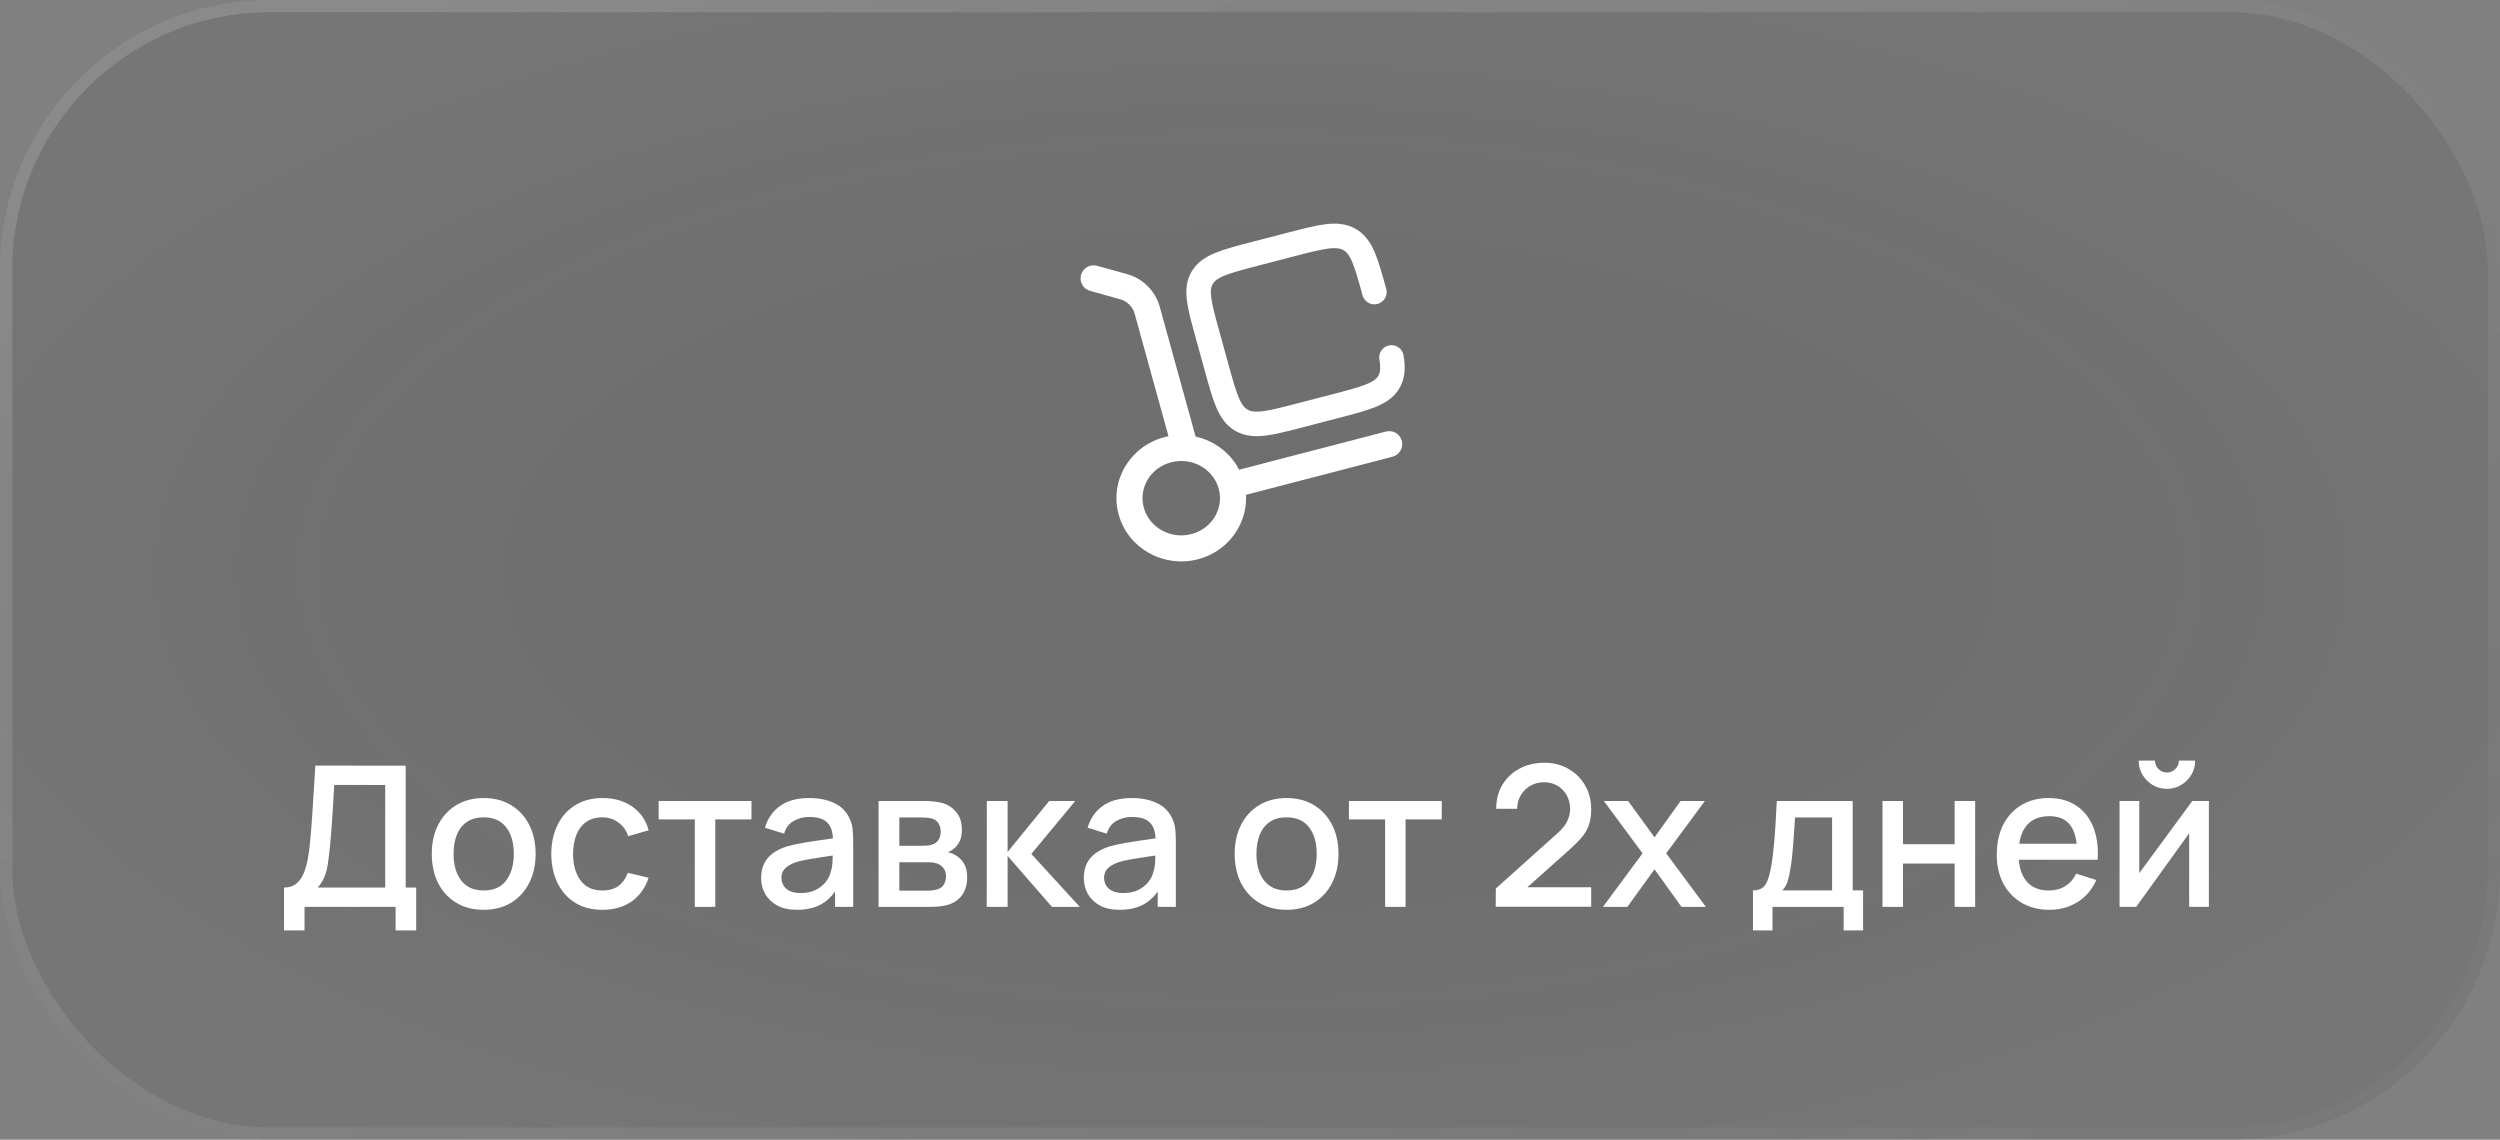 <?xml version="1.0" encoding="UTF-8"?> <svg xmlns="http://www.w3.org/2000/svg" width="204" height="93" viewBox="0 0 204 93" fill="none"><rect x="0" y="0" width="204" height="93" fill="#808080" stroke="none"/><g data-figma-bg-blur-radius="20"><rect width="204" height="93" rx="22" fill="black" fill-opacity="0.13"></rect><rect width="204" height="93" rx="22" fill="url(#paint0_radial_0_227)" fill-opacity="0.05"></rect><rect x="0.5" y="0.5" width="203" height="92" rx="21.5" stroke="url(#paint1_linear_0_227)" stroke-opacity="0.16"></rect></g><path d="M23.177 75.92V72.424C23.571 72.424 23.897 72.325 24.153 72.128C24.409 71.925 24.611 71.651 24.761 71.304C24.915 70.952 25.033 70.552 25.113 70.104C25.198 69.656 25.262 69.184 25.305 68.688C25.369 68.016 25.422 67.36 25.465 66.72C25.513 66.075 25.555 65.408 25.593 64.72C25.635 64.032 25.681 63.283 25.729 62.472L33.105 62.48V72.424H33.961V75.92H32.281V74H24.849V75.92H23.177ZM25.921 72.424H31.433V64.056L27.273 64.048C27.235 64.635 27.203 65.192 27.177 65.72C27.15 66.248 27.115 66.781 27.073 67.32C27.035 67.853 26.987 68.427 26.929 69.04C26.87 69.627 26.809 70.125 26.745 70.536C26.681 70.941 26.585 71.293 26.457 71.592C26.334 71.891 26.155 72.168 25.921 72.424ZM39.466 74.24C38.602 74.24 37.852 74.045 37.218 73.656C36.583 73.267 36.092 72.731 35.746 72.048C35.404 71.36 35.234 70.568 35.234 69.672C35.234 68.771 35.41 67.979 35.762 67.296C36.114 66.608 36.607 66.075 37.242 65.696C37.876 65.312 38.618 65.12 39.466 65.12C40.33 65.12 41.079 65.315 41.714 65.704C42.348 66.093 42.839 66.629 43.186 67.312C43.532 67.995 43.706 68.781 43.706 69.672C43.706 70.573 43.53 71.368 43.178 72.056C42.831 72.739 42.34 73.275 41.706 73.664C41.071 74.048 40.324 74.24 39.466 74.24ZM39.466 72.664C40.292 72.664 40.908 72.387 41.314 71.832C41.724 71.272 41.93 70.552 41.93 69.672C41.93 68.771 41.722 68.051 41.306 67.512C40.895 66.968 40.282 66.696 39.466 66.696C38.906 66.696 38.444 66.824 38.082 67.08C37.719 67.331 37.45 67.68 37.274 68.128C37.098 68.571 37.01 69.085 37.01 69.672C37.01 70.579 37.218 71.304 37.634 71.848C38.05 72.392 38.66 72.664 39.466 72.664ZM49.16 74.24C48.274 74.24 47.522 74.043 46.904 73.648C46.285 73.253 45.81 72.712 45.48 72.024C45.154 71.336 44.989 70.555 44.984 69.68C44.989 68.789 45.16 68.003 45.496 67.32C45.832 66.632 46.312 66.093 46.936 65.704C47.56 65.315 48.309 65.12 49.184 65.12C50.128 65.12 50.933 65.355 51.6 65.824C52.272 66.293 52.714 66.936 52.928 67.752L51.264 68.232C51.098 67.747 50.826 67.371 50.448 67.104C50.074 66.832 49.645 66.696 49.16 66.696C48.61 66.696 48.16 66.827 47.808 67.088C47.456 67.344 47.194 67.696 47.024 68.144C46.853 68.592 46.765 69.104 46.76 69.68C46.765 70.571 46.968 71.291 47.368 71.84C47.773 72.389 48.37 72.664 49.16 72.664C49.698 72.664 50.133 72.541 50.464 72.296C50.8 72.045 51.056 71.688 51.232 71.224L52.928 71.624C52.645 72.467 52.178 73.115 51.528 73.568C50.877 74.016 50.088 74.24 49.16 74.24ZM56.696 74V66.864H53.744V65.36H61.32V66.864H58.368V74H56.696ZM65.029 74.24C64.389 74.24 63.853 74.123 63.421 73.888C62.989 73.648 62.661 73.333 62.437 72.944C62.218 72.549 62.109 72.117 62.109 71.648C62.109 71.211 62.186 70.827 62.341 70.496C62.495 70.165 62.725 69.885 63.029 69.656C63.333 69.421 63.706 69.232 64.149 69.088C64.533 68.976 64.967 68.877 65.453 68.792C65.938 68.707 66.447 68.627 66.981 68.552C67.519 68.477 68.053 68.403 68.581 68.328L67.973 68.664C67.983 67.987 67.839 67.485 67.541 67.16C67.247 66.829 66.741 66.664 66.021 66.664C65.567 66.664 65.151 66.771 64.773 66.984C64.394 67.192 64.13 67.539 63.981 68.024L62.421 67.544C62.634 66.803 63.039 66.213 63.637 65.776C64.239 65.339 65.039 65.12 66.037 65.12C66.81 65.12 67.482 65.253 68.053 65.52C68.629 65.781 69.05 66.197 69.317 66.768C69.455 67.051 69.541 67.349 69.573 67.664C69.605 67.979 69.621 68.317 69.621 68.68V74H68.141V72.024L68.429 72.28C68.071 72.941 67.615 73.435 67.061 73.76C66.511 74.08 65.834 74.24 65.029 74.24ZM65.325 72.872C65.799 72.872 66.207 72.789 66.549 72.624C66.89 72.453 67.165 72.237 67.373 71.976C67.581 71.715 67.717 71.443 67.781 71.16C67.871 70.904 67.922 70.616 67.933 70.296C67.949 69.976 67.957 69.72 67.957 69.528L68.501 69.728C67.973 69.808 67.493 69.88 67.061 69.944C66.629 70.008 66.237 70.072 65.885 70.136C65.538 70.195 65.229 70.267 64.957 70.352C64.727 70.432 64.522 70.528 64.341 70.64C64.165 70.752 64.023 70.888 63.917 71.048C63.815 71.208 63.765 71.403 63.765 71.632C63.765 71.856 63.821 72.064 63.933 72.256C64.045 72.443 64.215 72.592 64.445 72.704C64.674 72.816 64.967 72.872 65.325 72.872ZM71.69 74V65.36H75.49C75.741 65.36 75.992 65.376 76.242 65.408C76.493 65.435 76.714 65.475 76.906 65.528C77.344 65.651 77.717 65.896 78.026 66.264C78.335 66.627 78.49 67.112 78.49 67.72C78.49 68.067 78.437 68.36 78.33 68.6C78.224 68.835 78.077 69.037 77.89 69.208C77.805 69.283 77.714 69.349 77.618 69.408C77.522 69.467 77.426 69.512 77.33 69.544C77.528 69.576 77.722 69.645 77.914 69.752C78.207 69.907 78.448 70.131 78.634 70.424C78.826 70.712 78.922 71.099 78.922 71.584C78.922 72.165 78.781 72.653 78.498 73.048C78.216 73.437 77.816 73.704 77.298 73.848C77.096 73.907 76.866 73.947 76.61 73.968C76.359 73.989 76.109 74 75.858 74H71.69ZM73.386 72.68H75.754C75.866 72.68 75.994 72.669 76.138 72.648C76.282 72.627 76.41 72.597 76.522 72.56C76.762 72.485 76.933 72.349 77.034 72.152C77.141 71.955 77.194 71.744 77.194 71.52C77.194 71.216 77.114 70.973 76.954 70.792C76.794 70.605 76.591 70.485 76.346 70.432C76.24 70.395 76.122 70.373 75.994 70.368C75.866 70.363 75.757 70.36 75.666 70.36H73.386V72.68ZM73.386 69.016H75.258C75.413 69.016 75.57 69.008 75.73 68.992C75.89 68.971 76.029 68.936 76.146 68.888C76.354 68.808 76.509 68.675 76.61 68.488C76.712 68.296 76.762 68.088 76.762 67.864C76.762 67.619 76.706 67.4 76.594 67.208C76.482 67.016 76.314 66.883 76.09 66.808C75.936 66.755 75.757 66.725 75.554 66.72C75.357 66.709 75.231 66.704 75.178 66.704H73.386V69.016ZM80.518 74L80.526 65.36H82.222V69.52L85.614 65.36H87.742L84.158 69.68L88.11 74H85.838L82.222 69.84V74H80.518ZM91.357 74.24C90.717 74.24 90.181 74.123 89.749 73.888C89.317 73.648 88.989 73.333 88.765 72.944C88.546 72.549 88.437 72.117 88.437 71.648C88.437 71.211 88.514 70.827 88.669 70.496C88.823 70.165 89.053 69.885 89.357 69.656C89.661 69.421 90.034 69.232 90.477 69.088C90.861 68.976 91.296 68.877 91.781 68.792C92.266 68.707 92.775 68.627 93.309 68.552C93.847 68.477 94.381 68.403 94.909 68.328L94.301 68.664C94.311 67.987 94.168 67.485 93.869 67.16C93.576 66.829 93.069 66.664 92.349 66.664C91.895 66.664 91.48 66.771 91.101 66.984C90.722 67.192 90.458 67.539 90.309 68.024L88.749 67.544C88.962 66.803 89.368 66.213 89.965 65.776C90.567 65.339 91.368 65.12 92.365 65.12C93.138 65.12 93.81 65.253 94.381 65.52C94.957 65.781 95.378 66.197 95.645 66.768C95.784 67.051 95.869 67.349 95.901 67.664C95.933 67.979 95.949 68.317 95.949 68.68V74H94.469V72.024L94.757 72.28C94.4 72.941 93.944 73.435 93.389 73.76C92.84 74.08 92.162 74.24 91.357 74.24ZM91.653 72.872C92.127 72.872 92.535 72.789 92.877 72.624C93.218 72.453 93.493 72.237 93.701 71.976C93.909 71.715 94.045 71.443 94.109 71.16C94.2 70.904 94.25 70.616 94.261 70.296C94.277 69.976 94.285 69.72 94.285 69.528L94.829 69.728C94.301 69.808 93.821 69.88 93.389 69.944C92.957 70.008 92.565 70.072 92.213 70.136C91.866 70.195 91.557 70.267 91.285 70.352C91.055 70.432 90.85 70.528 90.669 70.64C90.493 70.752 90.352 70.888 90.245 71.048C90.144 71.208 90.093 71.403 90.093 71.632C90.093 71.856 90.149 72.064 90.261 72.256C90.373 72.443 90.543 72.592 90.773 72.704C91.002 72.816 91.296 72.872 91.653 72.872ZM104.981 74.24C104.117 74.24 103.368 74.045 102.733 73.656C102.099 73.267 101.608 72.731 101.261 72.048C100.92 71.36 100.749 70.568 100.749 69.672C100.749 68.771 100.925 67.979 101.277 67.296C101.629 66.608 102.123 66.075 102.757 65.696C103.392 65.312 104.133 65.12 104.981 65.12C105.845 65.12 106.595 65.315 107.229 65.704C107.864 66.093 108.355 66.629 108.701 67.312C109.048 67.995 109.221 68.781 109.221 69.672C109.221 70.573 109.045 71.368 108.693 72.056C108.347 72.739 107.856 73.275 107.221 73.664C106.587 74.048 105.84 74.24 104.981 74.24ZM104.981 72.664C105.808 72.664 106.424 72.387 106.829 71.832C107.24 71.272 107.445 70.552 107.445 69.672C107.445 68.771 107.237 68.051 106.821 67.512C106.411 66.968 105.797 66.696 104.981 66.696C104.421 66.696 103.96 66.824 103.597 67.08C103.235 67.331 102.965 67.68 102.789 68.128C102.613 68.571 102.525 69.085 102.525 69.672C102.525 70.579 102.733 71.304 103.149 71.848C103.565 72.392 104.176 72.664 104.981 72.664ZM113.024 74V66.864H110.072V65.36H117.648V66.864H114.696V74H113.024ZM122.05 73.992L122.058 72.504L127.074 68.008C127.479 67.651 127.754 67.309 127.898 66.984C128.047 66.659 128.122 66.333 128.122 66.008C128.122 65.597 128.031 65.229 127.85 64.904C127.669 64.573 127.418 64.312 127.098 64.12C126.778 63.928 126.41 63.832 125.994 63.832C125.567 63.832 125.186 63.933 124.85 64.136C124.519 64.333 124.261 64.597 124.074 64.928C123.887 65.259 123.797 65.616 123.802 66H122.09C122.09 65.253 122.258 64.6 122.594 64.04C122.935 63.475 123.402 63.035 123.994 62.72C124.586 62.4 125.263 62.24 126.026 62.24C126.751 62.24 127.402 62.405 127.978 62.736C128.554 63.061 129.007 63.509 129.338 64.08C129.674 64.651 129.842 65.301 129.842 66.032C129.842 66.56 129.773 67.008 129.634 67.376C129.495 67.744 129.287 68.085 129.01 68.4C128.733 68.715 128.386 69.056 127.97 69.424L124.098 72.88L123.914 72.4H129.842V73.992H122.05ZM130.801 74L134.033 69.632L130.873 65.36H132.857L135.009 68.328L137.137 65.36H139.121L135.961 69.632L139.201 74H137.209L135.009 70.936L132.793 74H130.801ZM143.043 75.92V72.656C143.517 72.656 143.856 72.499 144.059 72.184C144.267 71.864 144.432 71.323 144.555 70.56C144.629 70.096 144.691 69.603 144.739 69.08C144.792 68.557 144.837 67.992 144.875 67.384C144.912 66.771 144.949 66.096 144.987 65.36H151.179V72.656H152.027V75.92H150.443V74H144.635V75.92H143.043ZM145.435 72.656H149.499V66.704H146.475C146.453 67.056 146.429 67.419 146.403 67.792C146.381 68.165 146.355 68.536 146.323 68.904C146.296 69.272 146.264 69.624 146.227 69.96C146.189 70.296 146.147 70.6 146.099 70.872C146.035 71.293 145.957 71.645 145.867 71.928C145.781 72.211 145.637 72.453 145.435 72.656ZM153.612 74V65.36H155.284V68.888H159.5V65.36H161.172V74H159.5V70.464H155.284V74H153.612ZM167.249 74.24C166.39 74.24 165.636 74.053 164.985 73.68C164.34 73.301 163.836 72.776 163.473 72.104C163.116 71.427 162.937 70.643 162.937 69.752C162.937 68.808 163.113 67.989 163.465 67.296C163.822 66.603 164.318 66.067 164.953 65.688C165.588 65.309 166.326 65.12 167.169 65.12C168.049 65.12 168.798 65.325 169.417 65.736C170.036 66.141 170.497 66.72 170.801 67.472C171.11 68.224 171.233 69.117 171.169 70.152H169.497V69.544C169.486 68.541 169.294 67.8 168.921 67.32C168.553 66.84 167.99 66.6 167.233 66.6C166.396 66.6 165.766 66.864 165.345 67.392C164.924 67.92 164.713 68.683 164.713 69.68C164.713 70.629 164.924 71.365 165.345 71.888C165.766 72.405 166.374 72.664 167.169 72.664C167.692 72.664 168.142 72.547 168.521 72.312C168.905 72.072 169.204 71.731 169.417 71.288L171.057 71.808C170.721 72.581 170.212 73.181 169.529 73.608C168.846 74.029 168.086 74.24 167.249 74.24ZM164.169 70.152V68.848H170.337V70.152H164.169ZM176.82 64.368C176.398 64.368 176.012 64.264 175.66 64.056C175.313 63.848 175.036 63.571 174.828 63.224C174.62 62.877 174.516 62.491 174.516 62.064H175.844C175.844 62.331 175.94 62.56 176.132 62.752C176.324 62.944 176.553 63.04 176.82 63.04C177.092 63.04 177.321 62.944 177.508 62.752C177.7 62.56 177.796 62.331 177.796 62.064H179.124C179.124 62.491 179.02 62.877 178.812 63.224C178.604 63.571 178.324 63.848 177.972 64.056C177.625 64.264 177.241 64.368 176.82 64.368ZM180.244 65.36V74H178.636V67.992L174.316 74H172.956V65.36H174.564V71.248L178.892 65.36H180.244Z" fill="white"></path><path d="M95.633 36.625C95.671 36.76 95.734 36.886 95.82 36.996C95.906 37.106 96.012 37.198 96.134 37.267C96.255 37.336 96.389 37.38 96.528 37.397C96.666 37.414 96.807 37.404 96.941 37.366C97.076 37.329 97.201 37.266 97.311 37.18C97.421 37.094 97.514 36.987 97.582 36.866C97.651 36.745 97.695 36.611 97.713 36.472C97.73 36.334 97.719 36.193 97.682 36.059L95.633 36.625ZM89.533 21.694C89.398 21.654 89.257 21.642 89.117 21.658C88.977 21.673 88.842 21.717 88.719 21.785C88.596 21.854 88.488 21.946 88.401 22.056C88.314 22.167 88.249 22.293 88.212 22.429C88.174 22.564 88.164 22.706 88.181 22.846C88.199 22.985 88.244 23.12 88.314 23.242C88.384 23.364 88.477 23.471 88.589 23.557C88.7 23.642 88.828 23.705 88.964 23.741L89.533 21.694ZM113.6 37.277C113.738 37.245 113.869 37.186 113.984 37.102C114.099 37.019 114.196 36.914 114.269 36.792C114.343 36.671 114.391 36.536 114.412 36.395C114.432 36.255 114.424 36.111 114.388 35.974C114.353 35.837 114.29 35.708 114.203 35.595C114.117 35.483 114.009 35.388 113.885 35.318C113.762 35.248 113.626 35.203 113.484 35.187C113.343 35.17 113.201 35.182 113.064 35.221L113.6 37.277ZM99.446 39.875C99.885 41.462 98.922 43.138 97.216 43.581L97.75 45.637C100.551 44.91 102.262 42.092 101.494 39.309L99.446 39.875ZM97.216 43.581C95.499 44.028 93.776 43.03 93.334 41.429L91.286 41.996C92.051 44.766 94.961 46.362 97.75 45.637L97.216 43.581ZM93.334 41.429C92.895 39.843 93.858 38.167 95.564 37.723L95.03 35.669C92.229 36.396 90.516 39.212 91.286 41.996L93.334 41.429ZM95.564 37.723C97.281 37.277 99.004 38.274 99.446 39.875L101.494 39.309C100.729 36.539 97.819 34.942 95.03 35.668L95.564 37.723ZM97.682 36.059L94.633 25.023L92.585 25.59L95.633 36.625L97.682 36.059ZM91.947 22.362L89.533 21.694L88.964 23.741L91.379 24.411L91.947 22.362ZM94.633 25.023C94.453 24.385 94.111 23.805 93.641 23.339C93.17 22.873 92.587 22.536 91.947 22.362L91.382 24.411C91.984 24.578 92.432 25.036 92.585 25.59L94.633 25.023ZM100.739 40.62L113.6 37.277L113.066 35.221L100.204 38.565L100.739 40.62Z" fill="white"></path><path d="M112.15 23.834C111.463 21.347 111.119 20.103 110.11 19.538C109.099 18.971 107.817 19.305 105.253 19.973L102.533 20.678C99.969 21.344 98.686 21.678 98.104 22.659C97.52 23.637 97.863 24.881 98.55 27.367L99.28 30.007C99.967 32.493 100.31 33.737 101.32 34.302C102.33 34.869 103.612 34.534 106.176 33.869L108.896 33.16C111.461 32.494 112.743 32.161 113.326 31.183C113.646 30.644 113.688 30.027 113.544 29.167" stroke="white" stroke-width="2" stroke-linecap="round"></path><defs><clipPath id="bgblur_0_0_227_clip_path" transform="translate(20 20)"><rect width="204" height="93" rx="22"></rect></clipPath><radialGradient id="paint0_radial_0_227" cx="0" cy="0" r="1" gradientUnits="userSpaceOnUse" gradientTransform="translate(102 46.5) rotate(90) scale(53.344 117.013)"><stop stop-opacity="0"></stop><stop offset="1" stop-color="white"></stop></radialGradient><linearGradient id="paint1_linear_0_227" x1="67.214" y1="-37" x2="151.176" y2="133.572" gradientUnits="userSpaceOnUse"><stop stop-color="white"></stop><stop offset="1" stop-color="white" stop-opacity="0"></stop></linearGradient></defs></svg> 